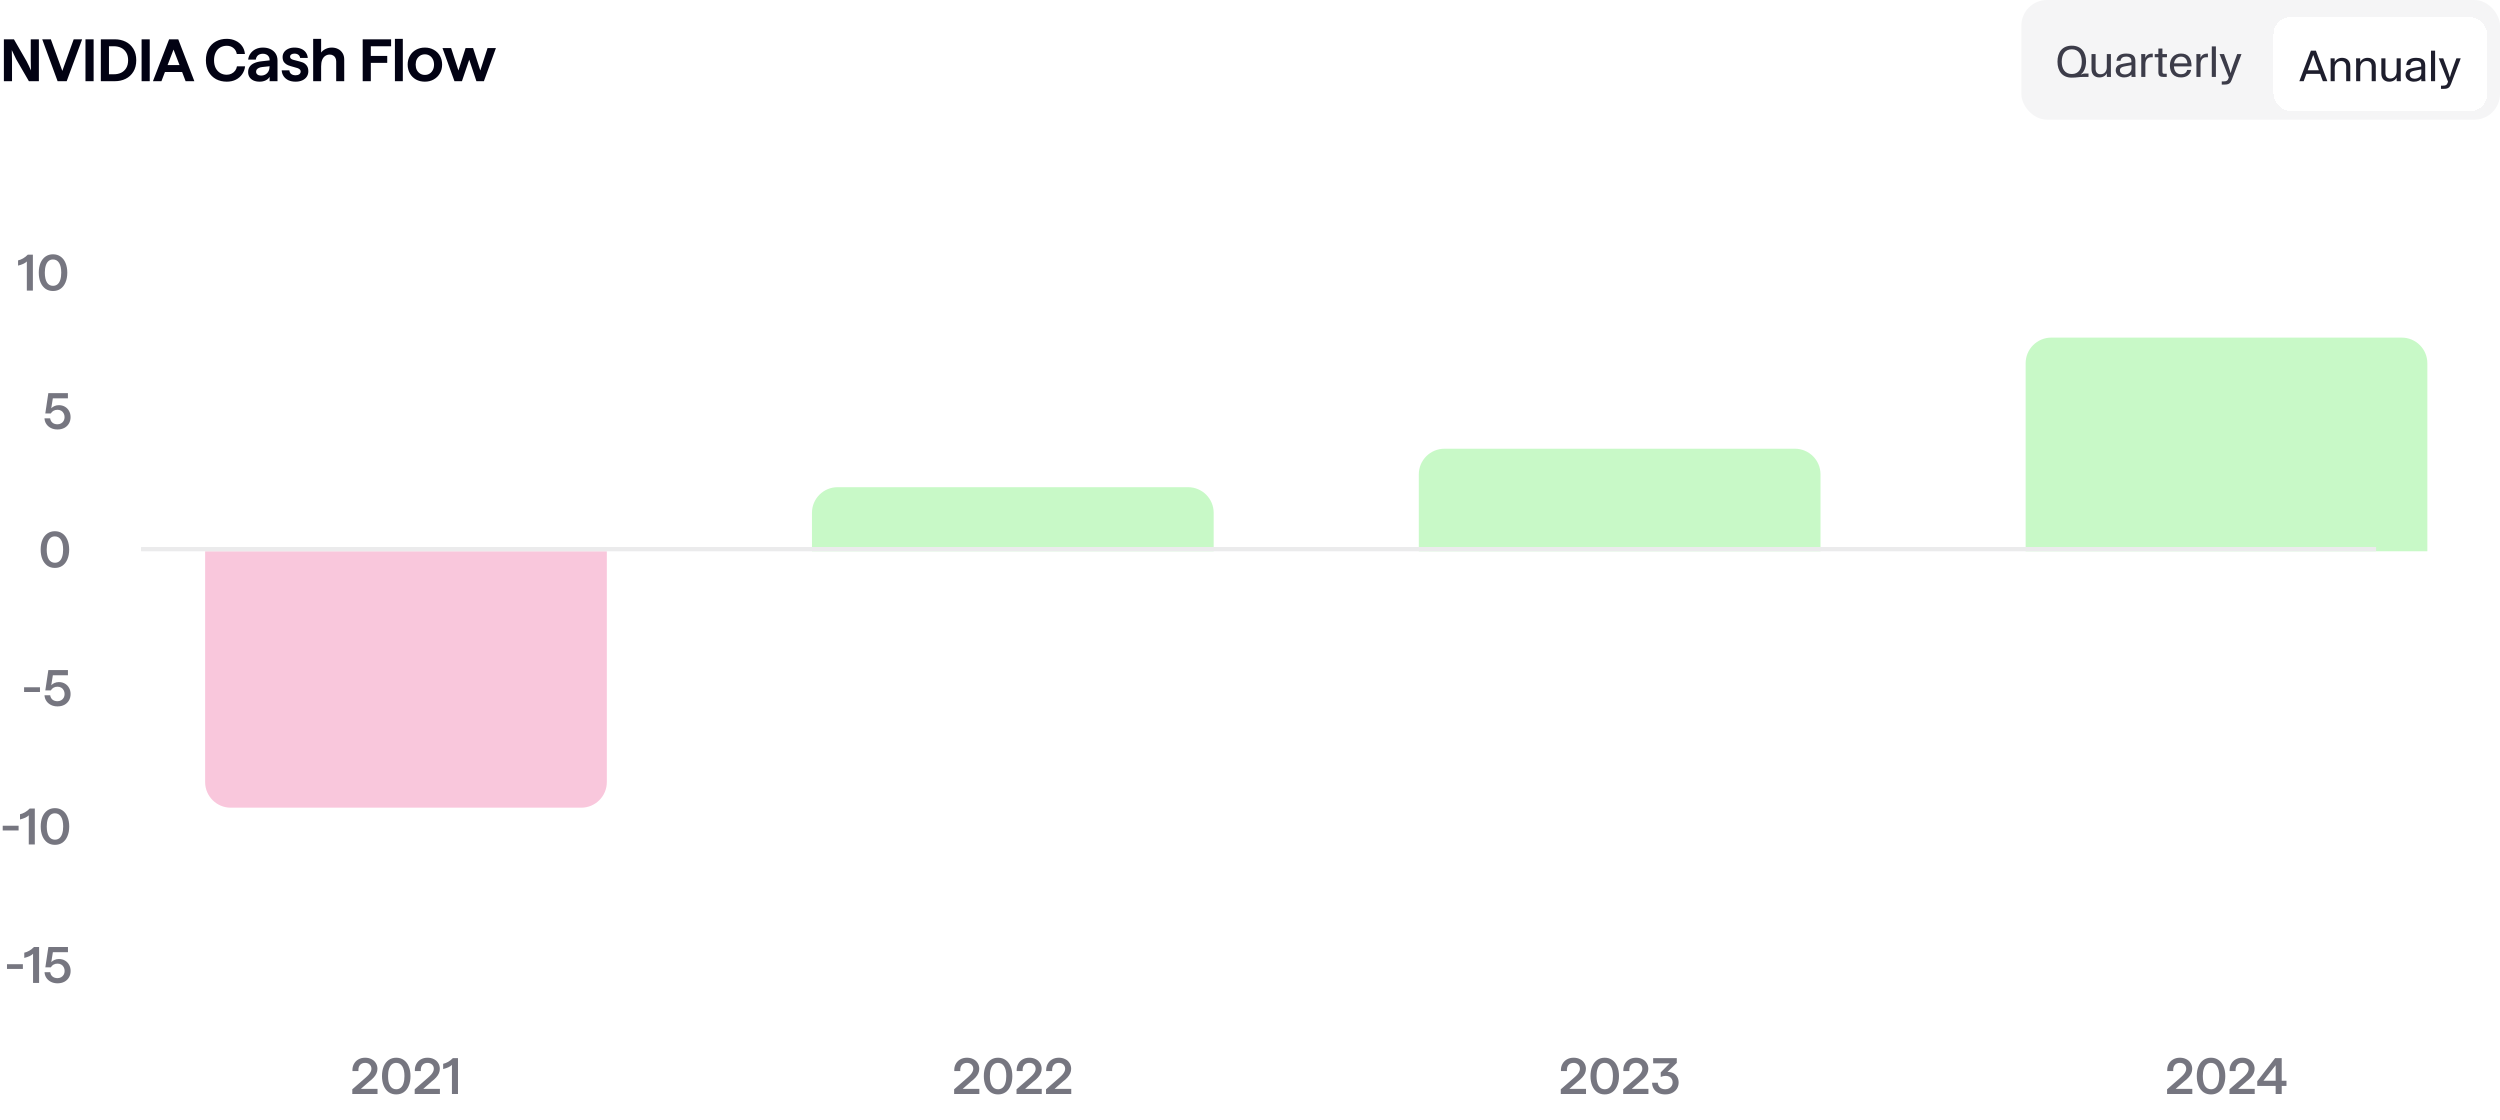 <svg width="585" height="262" viewBox="0 0 585 262" fill="none" xmlns="http://www.w3.org/2000/svg">
<rect width="17" height="182" transform="translate(-0.001 54)" fill="white"/>
<path d="M6.279 61.184C6.079 61.392 5.799 61.58 5.439 61.748C5.079 61.908 4.675 62.044 4.227 62.156V60.932C4.603 60.852 4.995 60.696 5.403 60.464C5.811 60.224 6.175 59.936 6.495 59.6H7.695V68H6.279V61.184ZM12.398 68.096C11.734 68.096 11.15 67.924 10.646 67.58C10.15 67.228 9.762 66.728 9.482 66.08C9.21 65.432 9.074 64.672 9.074 63.8C9.074 62.928 9.21 62.168 9.482 61.52C9.762 60.872 10.15 60.376 10.646 60.032C11.15 59.68 11.734 59.504 12.398 59.504C13.078 59.504 13.666 59.68 14.162 60.032C14.666 60.376 15.054 60.872 15.326 61.52C15.606 62.168 15.746 62.928 15.746 63.8C15.746 64.672 15.606 65.432 15.326 66.08C15.054 66.728 14.666 67.228 14.162 67.58C13.666 67.924 13.078 68.096 12.398 68.096ZM12.398 66.884C12.806 66.884 13.154 66.768 13.442 66.536C13.738 66.296 13.958 65.944 14.102 65.48C14.254 65.016 14.33 64.456 14.33 63.8C14.33 62.808 14.162 62.048 13.826 61.52C13.49 60.984 13.014 60.716 12.398 60.716C11.99 60.716 11.646 60.836 11.366 61.076C11.086 61.308 10.87 61.656 10.718 62.12C10.566 62.584 10.49 63.144 10.49 63.8C10.49 64.792 10.654 65.556 10.982 66.092C11.318 66.62 11.79 66.884 12.398 66.884Z" fill="#767680"/>
<path d="M13.455 100.496C12.879 100.496 12.367 100.384 11.919 100.16C11.471 99.936 11.115 99.628 10.851 99.236C10.587 98.844 10.439 98.396 10.407 97.892H11.739C11.803 98.324 11.983 98.664 12.279 98.912C12.583 99.16 12.975 99.284 13.455 99.284C13.767 99.284 14.047 99.212 14.295 99.068C14.551 98.924 14.751 98.728 14.895 98.48C15.039 98.224 15.111 97.932 15.111 97.604C15.111 97.276 15.039 96.98 14.895 96.716C14.759 96.452 14.563 96.248 14.307 96.104C14.059 95.96 13.775 95.888 13.455 95.888C13.103 95.888 12.791 95.964 12.519 96.116C12.255 96.268 12.047 96.48 11.895 96.752H10.599L11.307 92H15.891V93.212H12.363L11.991 95.54C12.199 95.316 12.455 95.14 12.759 95.012C13.063 94.876 13.403 94.808 13.779 94.808C14.299 94.808 14.767 94.928 15.183 95.168C15.599 95.408 15.923 95.74 16.155 96.164C16.395 96.58 16.515 97.06 16.515 97.604C16.515 98.164 16.387 98.664 16.131 99.104C15.875 99.544 15.515 99.888 15.051 100.136C14.587 100.376 14.055 100.496 13.455 100.496Z" fill="#767680"/>
<path d="M12.839 132.896C12.175 132.896 11.591 132.724 11.087 132.38C10.591 132.028 10.203 131.528 9.923 130.88C9.651 130.232 9.515 129.472 9.515 128.6C9.515 127.728 9.651 126.968 9.923 126.32C10.203 125.672 10.591 125.176 11.087 124.832C11.591 124.48 12.175 124.304 12.839 124.304C13.519 124.304 14.107 124.48 14.603 124.832C15.107 125.176 15.495 125.672 15.767 126.32C16.047 126.968 16.187 127.728 16.187 128.6C16.187 129.472 16.047 130.232 15.767 130.88C15.495 131.528 15.107 132.028 14.603 132.38C14.107 132.724 13.519 132.896 12.839 132.896ZM12.839 131.684C13.247 131.684 13.595 131.568 13.883 131.336C14.179 131.096 14.399 130.744 14.543 130.28C14.695 129.816 14.771 129.256 14.771 128.6C14.771 127.608 14.603 126.848 14.267 126.32C13.931 125.784 13.455 125.516 12.839 125.516C12.431 125.516 12.087 125.636 11.807 125.876C11.527 126.108 11.311 126.456 11.159 126.92C11.007 127.384 10.931 127.944 10.931 128.6C10.931 129.592 11.095 130.356 11.423 130.892C11.759 131.42 12.231 131.684 12.839 131.684Z" fill="#767680"/>
<path d="M5.635 160.82H9.355V161.924H5.635V160.82ZM13.459 165.296C12.883 165.296 12.371 165.184 11.923 164.96C11.475 164.736 11.119 164.428 10.855 164.036C10.591 163.644 10.443 163.196 10.411 162.692H11.743C11.807 163.124 11.987 163.464 12.283 163.712C12.587 163.96 12.979 164.084 13.459 164.084C13.771 164.084 14.051 164.012 14.299 163.868C14.555 163.724 14.755 163.528 14.899 163.28C15.043 163.024 15.115 162.732 15.115 162.404C15.115 162.076 15.043 161.78 14.899 161.516C14.763 161.252 14.567 161.048 14.311 160.904C14.063 160.76 13.779 160.688 13.459 160.688C13.107 160.688 12.795 160.764 12.523 160.916C12.259 161.068 12.051 161.28 11.899 161.552H10.603L11.311 156.8H15.895V158.012H12.367L11.995 160.34C12.203 160.116 12.459 159.94 12.763 159.812C13.067 159.676 13.407 159.608 13.783 159.608C14.303 159.608 14.771 159.728 15.187 159.968C15.603 160.208 15.927 160.54 16.159 160.964C16.399 161.38 16.519 161.86 16.519 162.404C16.519 162.964 16.391 163.464 16.135 163.904C15.879 164.344 15.519 164.688 15.055 164.936C14.591 165.176 14.059 165.296 13.459 165.296Z" fill="#767680"/>
<path d="M0.635 193.22H4.355V194.324H0.635V193.22ZM6.732 190.784C6.532 190.992 6.252 191.18 5.892 191.348C5.532 191.508 5.128 191.644 4.68 191.756V190.532C5.056 190.452 5.448 190.296 5.856 190.064C6.264 189.824 6.628 189.536 6.948 189.2H8.148V197.6H6.732V190.784ZM12.851 197.696C12.187 197.696 11.603 197.524 11.099 197.18C10.603 196.828 10.215 196.328 9.935 195.68C9.663 195.032 9.527 194.272 9.527 193.4C9.527 192.528 9.663 191.768 9.935 191.12C10.215 190.472 10.603 189.976 11.099 189.632C11.603 189.28 12.187 189.104 12.851 189.104C13.531 189.104 14.119 189.28 14.615 189.632C15.119 189.976 15.507 190.472 15.779 191.12C16.059 191.768 16.199 192.528 16.199 193.4C16.199 194.272 16.059 195.032 15.779 195.68C15.507 196.328 15.119 196.828 14.615 197.18C14.119 197.524 13.531 197.696 12.851 197.696ZM12.851 196.484C13.259 196.484 13.607 196.368 13.895 196.136C14.191 195.896 14.411 195.544 14.555 195.08C14.707 194.616 14.783 194.056 14.783 193.4C14.783 192.408 14.615 191.648 14.279 191.12C13.943 190.584 13.467 190.316 12.851 190.316C12.443 190.316 12.099 190.436 11.819 190.676C11.539 190.908 11.323 191.256 11.171 191.72C11.019 192.184 10.943 192.744 10.943 193.4C10.943 194.392 11.107 195.156 11.435 195.692C11.771 196.22 12.243 196.484 12.851 196.484Z" fill="#767680"/>
<path d="M1.635 225.62H5.355V226.724H1.635V225.62ZM7.732 223.184C7.532 223.392 7.252 223.58 6.892 223.748C6.532 223.908 6.128 224.044 5.68 224.156V222.932C6.056 222.852 6.448 222.696 6.856 222.464C7.264 222.224 7.628 221.936 7.948 221.6H9.148V230H7.732V223.184ZM13.467 230.096C12.891 230.096 12.379 229.984 11.931 229.76C11.483 229.536 11.127 229.228 10.863 228.836C10.599 228.444 10.451 227.996 10.419 227.492H11.751C11.815 227.924 11.995 228.264 12.291 228.512C12.595 228.76 12.987 228.884 13.467 228.884C13.779 228.884 14.059 228.812 14.307 228.668C14.563 228.524 14.763 228.328 14.907 228.08C15.051 227.824 15.123 227.532 15.123 227.204C15.123 226.876 15.051 226.58 14.907 226.316C14.771 226.052 14.575 225.848 14.319 225.704C14.071 225.56 13.787 225.488 13.467 225.488C13.115 225.488 12.803 225.564 12.531 225.716C12.267 225.868 12.059 226.08 11.907 226.352H10.611L11.319 221.6H15.903V222.812H12.375L12.003 225.14C12.211 224.916 12.467 224.74 12.771 224.612C13.075 224.476 13.415 224.408 13.791 224.408C14.311 224.408 14.779 224.528 15.195 224.768C15.611 225.008 15.935 225.34 16.167 225.764C16.407 226.18 16.527 226.66 16.527 227.204C16.527 227.764 16.399 228.264 16.143 228.704C15.887 229.144 15.527 229.488 15.063 229.736C14.599 229.976 14.067 230.096 13.467 230.096Z" fill="#767680"/>
<rect width="585" height="28" transform="translate(-0.001)" fill="white"/>
<path d="M0.909 9.2H3.261L6.215 14.324C6.626 15.117 6.966 15.836 7.237 16.48C7.209 15.78 7.195 14.982 7.195 14.086V9.2H9.099V19H6.761L3.793 13.876C3.392 13.083 3.046 12.364 2.757 11.72C2.794 12.42 2.813 13.218 2.813 14.114V19H0.909V9.2ZM9.881 9.2H11.897L14.585 16.592L17.245 9.2H19.219L15.607 19H13.479L9.881 9.2ZM20.002 9.2H21.906V19H20.002V9.2ZM23.595 9.2H26.884C27.808 9.2 28.648 9.387 29.404 9.76C30.16 10.133 30.762 10.689 31.21 11.426C31.659 12.163 31.883 13.055 31.883 14.1C31.883 15.145 31.659 16.037 31.21 16.774C30.762 17.511 30.16 18.067 29.404 18.44C28.648 18.813 27.808 19 26.884 19H23.595V9.2ZM26.66 17.376C27.286 17.376 27.846 17.259 28.34 17.026C28.835 16.783 29.232 16.419 29.53 15.934C29.829 15.439 29.979 14.828 29.979 14.1C29.979 13.372 29.829 12.765 29.53 12.28C29.232 11.785 28.835 11.421 28.34 11.188C27.846 10.945 27.286 10.824 26.66 10.824H25.498V17.376H26.66ZM33.134 9.2H35.038V19H33.134V9.2ZM39.569 9.2H41.711L45.477 19H43.433L42.327 16.088L43.405 16.844H37.805L38.883 16.088L37.777 19H35.789L39.569 9.2ZM38.393 15.22H42.817L42.299 15.976L40.605 11.594L38.925 15.976L38.393 15.22ZM53.067 19.112C52.143 19.112 51.308 18.916 50.561 18.524C49.824 18.123 49.24 17.544 48.811 16.788C48.391 16.032 48.181 15.136 48.181 14.1C48.181 13.064 48.386 12.173 48.797 11.426C49.217 10.67 49.796 10.091 50.533 9.69C51.28 9.289 52.124 9.088 53.067 9.088C53.842 9.088 54.542 9.242 55.167 9.55C55.792 9.849 56.292 10.264 56.665 10.796C57.038 11.328 57.253 11.939 57.309 12.63H55.405C55.321 12.061 55.064 11.599 54.635 11.244C54.206 10.889 53.683 10.712 53.067 10.712C52.488 10.712 51.97 10.847 51.513 11.118C51.065 11.379 50.715 11.767 50.463 12.28C50.211 12.793 50.085 13.4 50.085 14.1C50.085 14.8 50.211 15.407 50.463 15.92C50.724 16.424 51.079 16.811 51.527 17.082C51.975 17.353 52.488 17.488 53.067 17.488C53.468 17.488 53.837 17.404 54.173 17.236C54.518 17.068 54.803 16.835 55.027 16.536C55.251 16.228 55.391 15.887 55.447 15.514H57.351C57.276 16.186 57.052 16.797 56.679 17.348C56.306 17.899 55.806 18.333 55.181 18.65C54.565 18.958 53.86 19.112 53.067 19.112ZM60.751 19.112C60.201 19.112 59.72 19.019 59.309 18.832C58.908 18.645 58.6 18.384 58.385 18.048C58.171 17.712 58.063 17.32 58.063 16.872C58.063 16.387 58.18 15.971 58.413 15.626C58.647 15.271 59.006 14.987 59.491 14.772C59.977 14.548 60.597 14.399 61.353 14.324L63.229 14.114V15.486L61.381 15.682C61.055 15.719 60.784 15.789 60.569 15.892C60.355 15.995 60.191 16.121 60.079 16.27C59.977 16.419 59.925 16.597 59.925 16.802C59.925 17.054 60.028 17.264 60.233 17.432C60.448 17.6 60.723 17.684 61.059 17.684C61.461 17.684 61.815 17.595 62.123 17.418C62.431 17.241 62.669 16.989 62.837 16.662C63.005 16.335 63.089 15.943 63.089 15.486V13.974C63.089 13.685 63.019 13.437 62.879 13.232C62.749 13.017 62.562 12.854 62.319 12.742C62.086 12.63 61.815 12.574 61.507 12.574C61.199 12.574 60.924 12.63 60.681 12.742C60.448 12.845 60.261 13.003 60.121 13.218C59.981 13.423 59.893 13.666 59.855 13.946H58.063C58.129 13.405 58.315 12.924 58.623 12.504C58.931 12.075 59.333 11.739 59.827 11.496C60.331 11.253 60.896 11.132 61.521 11.132C62.184 11.132 62.772 11.253 63.285 11.496C63.808 11.739 64.214 12.089 64.503 12.546C64.793 12.994 64.937 13.54 64.937 14.184V19H63.089V17.978C62.903 18.323 62.599 18.599 62.179 18.804C61.759 19.009 61.283 19.112 60.751 19.112ZM69.166 19.112C68.54 19.112 67.99 19.005 67.514 18.79C67.038 18.566 66.66 18.253 66.38 17.852C66.1 17.441 65.946 16.975 65.918 16.452H67.71C67.738 16.816 67.878 17.101 68.13 17.306C68.391 17.511 68.737 17.614 69.166 17.614C69.53 17.614 69.819 17.535 70.034 17.376C70.249 17.217 70.356 16.998 70.356 16.718C70.356 16.522 70.286 16.363 70.146 16.242C70.006 16.111 69.829 16.009 69.614 15.934C69.409 15.859 69.119 15.775 68.746 15.682C68.195 15.542 67.747 15.402 67.402 15.262C67.056 15.122 66.758 14.903 66.506 14.604C66.254 14.296 66.128 13.881 66.128 13.358C66.128 12.938 66.24 12.56 66.464 12.224C66.697 11.888 67.024 11.622 67.444 11.426C67.864 11.23 68.344 11.132 68.886 11.132C69.493 11.132 70.025 11.23 70.482 11.426C70.939 11.622 71.299 11.902 71.56 12.266C71.821 12.63 71.975 13.059 72.022 13.554H70.23C70.183 13.237 70.043 12.989 69.81 12.812C69.576 12.635 69.273 12.546 68.9 12.546C68.601 12.546 68.354 12.611 68.158 12.742C67.971 12.873 67.878 13.05 67.878 13.274C67.878 13.461 67.943 13.61 68.074 13.722C68.204 13.825 68.363 13.909 68.55 13.974C68.746 14.039 69.031 14.114 69.404 14.198C69.973 14.329 70.44 14.464 70.804 14.604C71.168 14.744 71.481 14.982 71.742 15.318C72.013 15.645 72.148 16.097 72.148 16.676C72.148 17.161 72.022 17.591 71.77 17.964C71.518 18.328 71.163 18.613 70.706 18.818C70.258 19.014 69.745 19.112 69.166 19.112ZM73.281 9.088H75.143V12.294C75.376 11.967 75.717 11.692 76.165 11.468C76.622 11.244 77.112 11.132 77.635 11.132C78.195 11.132 78.694 11.249 79.133 11.482C79.572 11.706 79.917 12.028 80.169 12.448C80.421 12.868 80.547 13.353 80.547 13.904V19H78.671V14.38C78.671 14.063 78.61 13.783 78.489 13.54C78.368 13.297 78.19 13.111 77.957 12.98C77.733 12.84 77.467 12.77 77.159 12.77C76.757 12.77 76.403 12.877 76.095 13.092C75.787 13.297 75.549 13.61 75.381 14.03C75.222 14.441 75.143 14.94 75.143 15.528V19H73.281V9.088ZM84.87 9.2H91.52V10.824H86.774V13.092H90.61V14.716H86.774V19H84.87V9.2ZM92.412 9.088H94.26V19H92.412V9.088ZM99.425 19.112C98.65 19.112 97.955 18.944 97.339 18.608C96.732 18.263 96.256 17.787 95.911 17.18C95.566 16.573 95.393 15.887 95.393 15.122C95.393 14.357 95.566 13.671 95.911 13.064C96.256 12.457 96.732 11.986 97.339 11.65C97.955 11.305 98.65 11.132 99.425 11.132C100.2 11.132 100.89 11.305 101.497 11.65C102.113 11.986 102.594 12.457 102.939 13.064C103.284 13.671 103.457 14.357 103.457 15.122C103.457 15.887 103.28 16.573 102.925 17.18C102.58 17.777 102.099 18.249 101.483 18.594C100.876 18.939 100.19 19.112 99.425 19.112ZM99.425 17.53C99.845 17.53 100.214 17.427 100.531 17.222C100.858 17.017 101.11 16.732 101.287 16.368C101.474 16.004 101.567 15.589 101.567 15.122C101.567 14.646 101.474 14.231 101.287 13.876C101.11 13.512 100.858 13.227 100.531 13.022C100.214 12.817 99.845 12.714 99.425 12.714C99.005 12.714 98.632 12.817 98.305 13.022C97.978 13.227 97.722 13.512 97.535 13.876C97.358 14.231 97.269 14.646 97.269 15.122C97.269 15.598 97.358 16.018 97.535 16.382C97.722 16.737 97.978 17.017 98.305 17.222C98.632 17.427 99.005 17.53 99.425 17.53ZM103.543 11.244H105.559L107.267 16.494L108.947 11.244H110.697L112.391 16.494L114.085 11.244H116.045L113.231 19H111.481L109.801 13.96L108.093 19H106.343L103.543 11.244Z" fill="#020213"/>
<rect x="472.999" width="112" height="28" rx="6" fill="#F5F5F6"/>
<path d="M481.449 14.43C481.449 12.2 482.589 10.69 484.799 10.69C487.009 10.69 488.139 12.2 488.139 14.43C488.139 15.98 487.449 17.1 486.929 17.37L486.959 17.43C487.259 17.3 487.559 17.2 487.879 17.2H488.709V18H487.559C486.279 18 485.999 18.17 484.799 18.17C482.589 18.17 481.449 16.66 481.449 14.43ZM482.449 14.43C482.449 16.11 483.199 17.32 484.799 17.32C486.399 17.32 487.139 16.11 487.139 14.43C487.139 12.75 486.399 11.54 484.799 11.54C483.199 11.54 482.449 12.75 482.449 14.43ZM493.953 12.65V17.18L493.973 18H493.013L492.993 17.18H492.963C492.773 17.63 492.173 18.12 491.273 18.12C490.123 18.12 489.413 17.41 489.413 16.19V12.65H490.373V16.08C490.373 16.91 490.773 17.37 491.523 17.37C492.423 17.37 492.993 16.69 492.993 15.74V12.65H493.953ZM497.031 18.12C495.901 18.12 495.081 17.42 495.081 16.47C495.081 15.32 495.971 15.04 497.011 14.87L498.741 14.58V14.29C498.741 13.61 498.351 13.24 497.531 13.24C496.751 13.24 496.271 13.59 496.221 14.22H495.281C495.301 13.16 496.111 12.53 497.521 12.53C498.571 12.53 499.201 12.81 499.491 13.37C499.611 13.61 499.681 13.93 499.681 14.25V16.74C499.681 17.31 499.681 17.44 499.731 18H498.771C498.761 17.8 498.761 17.66 498.761 17.47H498.731C498.471 17.77 497.941 18.12 497.031 18.12ZM497.221 17.42C498.091 17.42 498.771 16.86 498.771 16.05V15.24L497.181 15.54C496.571 15.65 496.061 15.85 496.061 16.46C496.061 17.09 496.561 17.42 497.221 17.42ZM503.505 12.55H503.745V13.4H503.315C502.475 13.4 502.015 14.05 502.015 15.05V18H501.055V13.47L501.035 12.65H501.995L502.015 13.51H502.045C502.165 13.07 502.655 12.55 503.505 12.55ZM507.068 12.65V13.4H506.008V16.78C506.008 17.1 506.108 17.25 506.408 17.25H507.018V18H506.238C505.488 18 505.058 17.79 505.058 16.86V13.4H504.198V12.65H505.058V11.36H506.008V12.65H507.068ZM512.817 15.54H508.697C508.757 16.7 509.327 17.37 510.367 17.37C511.057 17.37 511.627 17.06 511.787 16.37H512.717C512.547 17.52 511.577 18.12 510.367 18.12C508.707 18.12 507.757 17.12 507.757 15.32C507.757 13.52 508.847 12.53 510.357 12.53C512.007 12.53 512.817 13.57 512.817 15.46V15.54ZM510.357 13.25C509.457 13.25 508.867 13.86 508.727 14.82H511.867C511.757 13.85 511.257 13.25 510.357 13.25ZM516.415 12.55H516.655V13.4H516.225C515.385 13.4 514.925 14.05 514.925 15.05V18H513.965V13.47L513.945 12.65H514.905L514.925 13.51H514.955C515.075 13.07 515.565 12.55 516.415 12.55ZM518.519 18H517.559V10.86H518.519V18ZM519.892 19.79V19.04H520.382C521.052 19.04 521.292 18.85 521.462 18.35L521.542 18.11L519.372 12.65H520.422L521.332 15.15C521.602 15.9 521.742 16.35 521.942 17.06H521.982C522.182 16.35 522.322 15.9 522.592 15.15L523.502 12.65H524.512L522.222 18.7C521.922 19.48 521.552 19.79 520.572 19.79H519.892Z" fill="#3C3C49"/>
<g filter="url(#filter0_d_2227_10297)">
<rect x="531.999" y="3" width="50" height="22" rx="4" fill="white" shape-rendering="crispEdges"/>
<path d="M544.599 18H543.549L542.919 16.29H539.689L539.059 18H538.049L540.749 10.86H541.919L544.599 18ZM540.699 13.55L539.999 15.44H542.609L541.909 13.55C541.709 13.02 541.499 12.44 541.319 11.91H541.279C541.109 12.4 540.889 13.02 540.699 13.55ZM548.049 12.53C549.199 12.53 549.969 13.25 549.969 14.47V18H549.009V14.57C549.009 13.74 548.549 13.28 547.799 13.28C546.899 13.28 546.329 13.96 546.329 14.91V18H545.369V13.47L545.349 12.65H546.309L546.329 13.47H546.359C546.549 13.02 547.149 12.53 548.049 12.53ZM554.016 12.53C555.166 12.53 555.936 13.25 555.936 14.47V18H554.976V14.57C554.976 13.74 554.516 13.28 553.766 13.28C552.866 13.28 552.296 13.96 552.296 14.91V18H551.336V13.47L551.316 12.65H552.276L552.296 13.47H552.326C552.516 13.02 553.116 12.53 554.016 12.53ZM561.773 12.65V17.18L561.793 18H560.833L560.813 17.18H560.783C560.593 17.63 559.993 18.12 559.093 18.12C557.943 18.12 557.233 17.41 557.233 16.19V12.65H558.193V16.08C558.193 16.91 558.593 17.37 559.343 17.37C560.243 17.37 560.813 16.69 560.813 15.74V12.65H561.773ZM564.851 18.12C563.721 18.12 562.901 17.42 562.901 16.47C562.901 15.32 563.791 15.04 564.831 14.87L566.561 14.58V14.29C566.561 13.61 566.171 13.24 565.351 13.24C564.571 13.24 564.091 13.59 564.041 14.22H563.101C563.121 13.16 563.931 12.53 565.341 12.53C566.391 12.53 567.021 12.81 567.311 13.37C567.431 13.61 567.501 13.93 567.501 14.25V16.74C567.501 17.31 567.501 17.44 567.551 18H566.591C566.581 17.8 566.581 17.66 566.581 17.47H566.551C566.291 17.77 565.761 18.12 564.851 18.12ZM565.041 17.42C565.911 17.42 566.591 16.86 566.591 16.05V15.24L565.001 15.54C564.391 15.65 563.881 15.85 563.881 16.46C563.881 17.09 564.381 17.42 565.041 17.42ZM569.815 18H568.855V10.86H569.815V18ZM571.189 19.79V19.04H571.679C572.349 19.04 572.589 18.85 572.759 18.35L572.839 18.11L570.669 12.65H571.719L572.629 15.15C572.899 15.9 573.039 16.35 573.239 17.06H573.279C573.479 16.35 573.619 15.9 573.889 15.15L574.799 12.65H575.809L573.519 18.7C573.219 19.48 572.849 19.79 571.869 19.79H571.189Z" fill="#1E1E2D"/>
</g>
<rect width="520" height="200" transform="translate(48 62)" fill="white"/>
<path d="M48 183C48 186.314 50.686 189 54 189H136C139.314 189 142 186.314 142 183V129H48V183Z" fill="#F9C7DC"/>
<path d="M82.437 254.896L85.557 252.172C85.869 251.9 86.121 251.652 86.313 251.428C86.513 251.196 86.661 250.972 86.757 250.756C86.861 250.54 86.913 250.324 86.913 250.108C86.913 249.684 86.773 249.348 86.493 249.1C86.221 248.844 85.869 248.716 85.437 248.716C84.917 248.716 84.513 248.888 84.225 249.232C83.945 249.576 83.829 250.04 83.877 250.624H82.473C82.441 250.032 82.545 249.5 82.785 249.028C83.033 248.548 83.385 248.176 83.841 247.912C84.305 247.64 84.837 247.504 85.437 247.504C85.997 247.504 86.493 247.616 86.925 247.84C87.365 248.056 87.705 248.364 87.945 248.764C88.193 249.156 88.317 249.604 88.317 250.108C88.317 250.46 88.245 250.804 88.101 251.14C87.965 251.468 87.753 251.792 87.465 252.112C87.185 252.432 86.821 252.76 86.373 253.096L86.349 253.12L84.453 254.788H88.341V256H82.437V254.896ZM92.711 256.096C92.047 256.096 91.463 255.924 90.959 255.58C90.463 255.228 90.075 254.728 89.795 254.08C89.523 253.432 89.387 252.672 89.387 251.8C89.387 250.928 89.523 250.168 89.795 249.52C90.075 248.872 90.463 248.376 90.959 248.032C91.463 247.68 92.047 247.504 92.711 247.504C93.391 247.504 93.979 247.68 94.475 248.032C94.979 248.376 95.367 248.872 95.639 249.52C95.919 250.168 96.059 250.928 96.059 251.8C96.059 252.672 95.919 253.432 95.639 254.08C95.367 254.728 94.979 255.228 94.475 255.58C93.979 255.924 93.391 256.096 92.711 256.096ZM92.711 254.884C93.119 254.884 93.467 254.768 93.755 254.536C94.051 254.296 94.271 253.944 94.415 253.48C94.567 253.016 94.643 252.456 94.643 251.8C94.643 250.808 94.475 250.048 94.139 249.52C93.803 248.984 93.327 248.716 92.711 248.716C92.303 248.716 91.959 248.836 91.679 249.076C91.399 249.308 91.183 249.656 91.031 250.12C90.879 250.584 90.803 251.144 90.803 251.8C90.803 252.792 90.967 253.556 91.295 254.092C91.631 254.62 92.103 254.884 92.711 254.884ZM97.038 254.896L100.158 252.172C100.47 251.9 100.722 251.652 100.914 251.428C101.114 251.196 101.262 250.972 101.358 250.756C101.462 250.54 101.514 250.324 101.514 250.108C101.514 249.684 101.374 249.348 101.094 249.1C100.822 248.844 100.47 248.716 100.038 248.716C99.518 248.716 99.114 248.888 98.826 249.232C98.546 249.576 98.43 250.04 98.478 250.624H97.074C97.042 250.032 97.146 249.5 97.386 249.028C97.634 248.548 97.986 248.176 98.442 247.912C98.906 247.64 99.438 247.504 100.038 247.504C100.598 247.504 101.094 247.616 101.526 247.84C101.966 248.056 102.306 248.364 102.546 248.764C102.794 249.156 102.918 249.604 102.918 250.108C102.918 250.46 102.846 250.804 102.702 251.14C102.566 251.468 102.354 251.792 102.066 252.112C101.786 252.432 101.422 252.76 100.974 253.096L100.95 253.12L99.054 254.788H102.942V256H97.038V254.896ZM105.753 249.184C105.553 249.392 105.273 249.58 104.913 249.748C104.553 249.908 104.149 250.044 103.701 250.156V248.932C104.077 248.852 104.469 248.696 104.877 248.464C105.285 248.224 105.649 247.936 105.969 247.6H107.169V256H105.753V249.184Z" fill="#767680"/>
<path d="M190 120C190 116.686 192.686 114 196 114H278C281.314 114 284 116.686 284 120V129H190V120Z" fill="#C8F9C7"/>
<path d="M223.265 254.896L226.385 252.172C226.697 251.9 226.949 251.652 227.141 251.428C227.341 251.196 227.489 250.972 227.585 250.756C227.689 250.54 227.741 250.324 227.741 250.108C227.741 249.684 227.601 249.348 227.321 249.1C227.049 248.844 226.697 248.716 226.265 248.716C225.745 248.716 225.341 248.888 225.053 249.232C224.773 249.576 224.657 250.04 224.705 250.624H223.301C223.269 250.032 223.373 249.5 223.613 249.028C223.861 248.548 224.213 248.176 224.669 247.912C225.133 247.64 225.665 247.504 226.265 247.504C226.825 247.504 227.321 247.616 227.753 247.84C228.193 248.056 228.533 248.364 228.773 248.764C229.021 249.156 229.145 249.604 229.145 250.108C229.145 250.46 229.073 250.804 228.929 251.14C228.793 251.468 228.581 251.792 228.293 252.112C228.013 252.432 227.649 252.76 227.201 253.096L227.177 253.12L225.281 254.788H229.169V256H223.265V254.896ZM233.539 256.096C232.875 256.096 232.291 255.924 231.787 255.58C231.291 255.228 230.903 254.728 230.623 254.08C230.351 253.432 230.215 252.672 230.215 251.8C230.215 250.928 230.351 250.168 230.623 249.52C230.903 248.872 231.291 248.376 231.787 248.032C232.291 247.68 232.875 247.504 233.539 247.504C234.219 247.504 234.807 247.68 235.303 248.032C235.807 248.376 236.195 248.872 236.467 249.52C236.747 250.168 236.887 250.928 236.887 251.8C236.887 252.672 236.747 253.432 236.467 254.08C236.195 254.728 235.807 255.228 235.303 255.58C234.807 255.924 234.219 256.096 233.539 256.096ZM233.539 254.884C233.947 254.884 234.295 254.768 234.583 254.536C234.879 254.296 235.099 253.944 235.243 253.48C235.395 253.016 235.471 252.456 235.471 251.8C235.471 250.808 235.303 250.048 234.967 249.52C234.631 248.984 234.155 248.716 233.539 248.716C233.131 248.716 232.787 248.836 232.507 249.076C232.227 249.308 232.011 249.656 231.859 250.12C231.707 250.584 231.631 251.144 231.631 251.8C231.631 252.792 231.795 253.556 232.123 254.092C232.459 254.62 232.931 254.884 233.539 254.884ZM237.866 254.896L240.986 252.172C241.298 251.9 241.55 251.652 241.742 251.428C241.942 251.196 242.09 250.972 242.186 250.756C242.29 250.54 242.342 250.324 242.342 250.108C242.342 249.684 242.202 249.348 241.922 249.1C241.65 248.844 241.298 248.716 240.866 248.716C240.346 248.716 239.942 248.888 239.654 249.232C239.374 249.576 239.258 250.04 239.306 250.624H237.902C237.87 250.032 237.974 249.5 238.214 249.028C238.462 248.548 238.814 248.176 239.27 247.912C239.734 247.64 240.266 247.504 240.866 247.504C241.426 247.504 241.922 247.616 242.354 247.84C242.794 248.056 243.134 248.364 243.374 248.764C243.622 249.156 243.746 249.604 243.746 250.108C243.746 250.46 243.674 250.804 243.53 251.14C243.394 251.468 243.182 251.792 242.894 252.112C242.614 252.432 242.25 252.76 241.802 253.096L241.778 253.12L239.882 254.788H243.77V256H237.866V254.896ZM244.769 254.896L247.889 252.172C248.201 251.9 248.453 251.652 248.645 251.428C248.845 251.196 248.993 250.972 249.089 250.756C249.193 250.54 249.245 250.324 249.245 250.108C249.245 249.684 249.105 249.348 248.825 249.1C248.553 248.844 248.201 248.716 247.769 248.716C247.249 248.716 246.845 248.888 246.557 249.232C246.277 249.576 246.161 250.04 246.209 250.624H244.805C244.773 250.032 244.877 249.5 245.117 249.028C245.365 248.548 245.717 248.176 246.173 247.912C246.637 247.64 247.169 247.504 247.769 247.504C248.329 247.504 248.825 247.616 249.257 247.84C249.697 248.056 250.037 248.364 250.277 248.764C250.525 249.156 250.649 249.604 250.649 250.108C250.649 250.46 250.577 250.804 250.433 251.14C250.297 251.468 250.085 251.792 249.797 252.112C249.517 252.432 249.153 252.76 248.705 253.096L248.681 253.12L246.785 254.788H250.673V256H244.769V254.896Z" fill="#767680"/>
<path d="M332 111C332 107.686 334.686 105 338 105H420C423.314 105 426 107.686 426 111V129H332V111Z" fill="#C8F9C7"/>
<path d="M365.224 254.896L368.344 252.172C368.656 251.9 368.908 251.652 369.1 251.428C369.3 251.196 369.448 250.972 369.544 250.756C369.648 250.54 369.7 250.324 369.7 250.108C369.7 249.684 369.56 249.348 369.28 249.1C369.008 248.844 368.656 248.716 368.224 248.716C367.704 248.716 367.3 248.888 367.012 249.232C366.732 249.576 366.616 250.04 366.664 250.624H365.26C365.228 250.032 365.332 249.5 365.572 249.028C365.82 248.548 366.172 248.176 366.628 247.912C367.092 247.64 367.624 247.504 368.224 247.504C368.784 247.504 369.28 247.616 369.712 247.84C370.152 248.056 370.492 248.364 370.732 248.764C370.98 249.156 371.104 249.604 371.104 250.108C371.104 250.46 371.032 250.804 370.888 251.14C370.752 251.468 370.54 251.792 370.252 252.112C369.972 252.432 369.608 252.76 369.16 253.096L369.136 253.12L367.24 254.788H371.128V256H365.224V254.896ZM375.498 256.096C374.834 256.096 374.25 255.924 373.746 255.58C373.25 255.228 372.862 254.728 372.582 254.08C372.31 253.432 372.174 252.672 372.174 251.8C372.174 250.928 372.31 250.168 372.582 249.52C372.862 248.872 373.25 248.376 373.746 248.032C374.25 247.68 374.834 247.504 375.498 247.504C376.178 247.504 376.766 247.68 377.262 248.032C377.766 248.376 378.154 248.872 378.426 249.52C378.706 250.168 378.846 250.928 378.846 251.8C378.846 252.672 378.706 253.432 378.426 254.08C378.154 254.728 377.766 255.228 377.262 255.58C376.766 255.924 376.178 256.096 375.498 256.096ZM375.498 254.884C375.906 254.884 376.254 254.768 376.542 254.536C376.838 254.296 377.058 253.944 377.202 253.48C377.354 253.016 377.43 252.456 377.43 251.8C377.43 250.808 377.262 250.048 376.926 249.52C376.59 248.984 376.114 248.716 375.498 248.716C375.09 248.716 374.746 248.836 374.466 249.076C374.186 249.308 373.97 249.656 373.818 250.12C373.666 250.584 373.59 251.144 373.59 251.8C373.59 252.792 373.754 253.556 374.082 254.092C374.418 254.62 374.89 254.884 375.498 254.884ZM379.825 254.896L382.945 252.172C383.257 251.9 383.509 251.652 383.701 251.428C383.901 251.196 384.049 250.972 384.145 250.756C384.249 250.54 384.301 250.324 384.301 250.108C384.301 249.684 384.161 249.348 383.881 249.1C383.609 248.844 383.257 248.716 382.825 248.716C382.305 248.716 381.901 248.888 381.613 249.232C381.333 249.576 381.217 250.04 381.265 250.624H379.861C379.829 250.032 379.933 249.5 380.173 249.028C380.421 248.548 380.773 248.176 381.229 247.912C381.693 247.64 382.225 247.504 382.825 247.504C383.385 247.504 383.881 247.616 384.313 247.84C384.753 248.056 385.093 248.364 385.333 248.764C385.581 249.156 385.705 249.604 385.705 250.108C385.705 250.46 385.633 250.804 385.489 251.14C385.353 251.468 385.141 251.792 384.853 252.112C384.573 252.432 384.209 252.76 383.761 253.096L383.737 253.12L381.841 254.788H385.729V256H379.825V254.896ZM389.669 256.096C389.045 256.096 388.501 255.98 388.037 255.748C387.573 255.508 387.217 255.18 386.969 254.764C386.721 254.348 386.593 253.88 386.585 253.36H387.917C387.965 253.824 388.141 254.196 388.445 254.476C388.749 254.748 389.157 254.884 389.669 254.884C389.997 254.884 390.293 254.816 390.557 254.68C390.821 254.544 391.025 254.356 391.169 254.116C391.321 253.868 391.397 253.592 391.397 253.288C391.397 252.992 391.329 252.728 391.193 252.496C391.065 252.264 390.881 252.084 390.641 251.956C390.401 251.82 390.133 251.752 389.837 251.752C389.405 251.752 388.997 251.836 388.613 252.004V250.936L390.713 248.812H386.837V247.6H392.369V248.716L389.657 251.344L389.189 251.08C389.333 251 389.493 250.94 389.669 250.9C389.845 250.852 390.017 250.828 390.185 250.828C390.729 250.828 391.197 250.932 391.589 251.14C391.981 251.348 392.281 251.64 392.489 252.016C392.697 252.392 392.801 252.832 392.801 253.336C392.801 253.864 392.665 254.34 392.393 254.764C392.129 255.18 391.757 255.508 391.277 255.748C390.805 255.98 390.269 256.096 389.669 256.096Z" fill="#767680"/>
<path d="M474 85C474 81.686 476.686 79 480 79H562C565.314 79 568 81.686 568 85V129H474V85Z" fill="#C8F9C7"/>
<path d="M507.095 254.896L510.215 252.172C510.527 251.9 510.779 251.652 510.971 251.428C511.171 251.196 511.319 250.972 511.415 250.756C511.519 250.54 511.571 250.324 511.571 250.108C511.571 249.684 511.431 249.348 511.151 249.1C510.879 248.844 510.527 248.716 510.095 248.716C509.575 248.716 509.171 248.888 508.883 249.232C508.603 249.576 508.487 250.04 508.535 250.624H507.131C507.099 250.032 507.203 249.5 507.443 249.028C507.691 248.548 508.043 248.176 508.499 247.912C508.963 247.64 509.495 247.504 510.095 247.504C510.655 247.504 511.151 247.616 511.583 247.84C512.023 248.056 512.363 248.364 512.603 248.764C512.851 249.156 512.975 249.604 512.975 250.108C512.975 250.46 512.903 250.804 512.759 251.14C512.623 251.468 512.411 251.792 512.123 252.112C511.843 252.432 511.479 252.76 511.031 253.096L511.007 253.12L509.111 254.788H512.999V256H507.095V254.896ZM517.369 256.096C516.705 256.096 516.121 255.924 515.617 255.58C515.121 255.228 514.733 254.728 514.453 254.08C514.181 253.432 514.045 252.672 514.045 251.8C514.045 250.928 514.181 250.168 514.453 249.52C514.733 248.872 515.121 248.376 515.617 248.032C516.121 247.68 516.705 247.504 517.369 247.504C518.049 247.504 518.637 247.68 519.133 248.032C519.637 248.376 520.025 248.872 520.297 249.52C520.577 250.168 520.717 250.928 520.717 251.8C520.717 252.672 520.577 253.432 520.297 254.08C520.025 254.728 519.637 255.228 519.133 255.58C518.637 255.924 518.049 256.096 517.369 256.096ZM517.369 254.884C517.777 254.884 518.125 254.768 518.413 254.536C518.709 254.296 518.929 253.944 519.073 253.48C519.225 253.016 519.301 252.456 519.301 251.8C519.301 250.808 519.133 250.048 518.797 249.52C518.461 248.984 517.985 248.716 517.369 248.716C516.961 248.716 516.617 248.836 516.337 249.076C516.057 249.308 515.841 249.656 515.689 250.12C515.537 250.584 515.461 251.144 515.461 251.8C515.461 252.792 515.625 253.556 515.953 254.092C516.289 254.62 516.761 254.884 517.369 254.884ZM521.697 254.896L524.817 252.172C525.129 251.9 525.381 251.652 525.573 251.428C525.773 251.196 525.921 250.972 526.017 250.756C526.121 250.54 526.173 250.324 526.173 250.108C526.173 249.684 526.033 249.348 525.753 249.1C525.481 248.844 525.129 248.716 524.697 248.716C524.177 248.716 523.773 248.888 523.485 249.232C523.205 249.576 523.089 250.04 523.137 250.624H521.733C521.701 250.032 521.805 249.5 522.045 249.028C522.293 248.548 522.645 248.176 523.101 247.912C523.565 247.64 524.097 247.504 524.697 247.504C525.257 247.504 525.753 247.616 526.185 247.84C526.625 248.056 526.965 248.364 527.205 248.764C527.453 249.156 527.577 249.604 527.577 250.108C527.577 250.46 527.505 250.804 527.361 251.14C527.225 251.468 527.013 251.792 526.725 252.112C526.445 252.432 526.081 252.76 525.633 253.096L525.609 253.12L523.713 254.788H527.601V256H521.697V254.896ZM532.504 254.104H528.196V253L532.372 247.6H533.92V252.892H535.036V254.104H533.92V256H532.504V254.104ZM532.504 252.892V249.268L529.648 252.892H532.504Z" fill="#767680"/>
<rect x="33" y="128" width="523" height="1" fill="#EBEBEC"/>
<defs>
<filter id="filter0_d_2227_10297" x="529.999" y="2" width="54" height="26" filterUnits="userSpaceOnUse" color-interpolation-filters="sRGB">
<feFlood flood-opacity="0" result="BackgroundImageFix"/>
<feColorMatrix in="SourceAlpha" type="matrix" values="0 0 0 0 0 0 0 0 0 0 0 0 0 0 0 0 0 0 127 0" result="hardAlpha"/>
<feOffset dy="1"/>
<feGaussianBlur stdDeviation="1"/>
<feComposite in2="hardAlpha" operator="out"/>
<feColorMatrix type="matrix" values="0 0 0 0 0.008 0 0 0 0 0.008 0 0 0 0 0.075 0 0 0 0.12 0"/>
<feBlend mode="normal" in2="BackgroundImageFix" result="effect1_dropShadow_2227_10297"/>
<feBlend mode="normal" in="SourceGraphic" in2="effect1_dropShadow_2227_10297" result="shape"/>
</filter>
</defs>
</svg>
